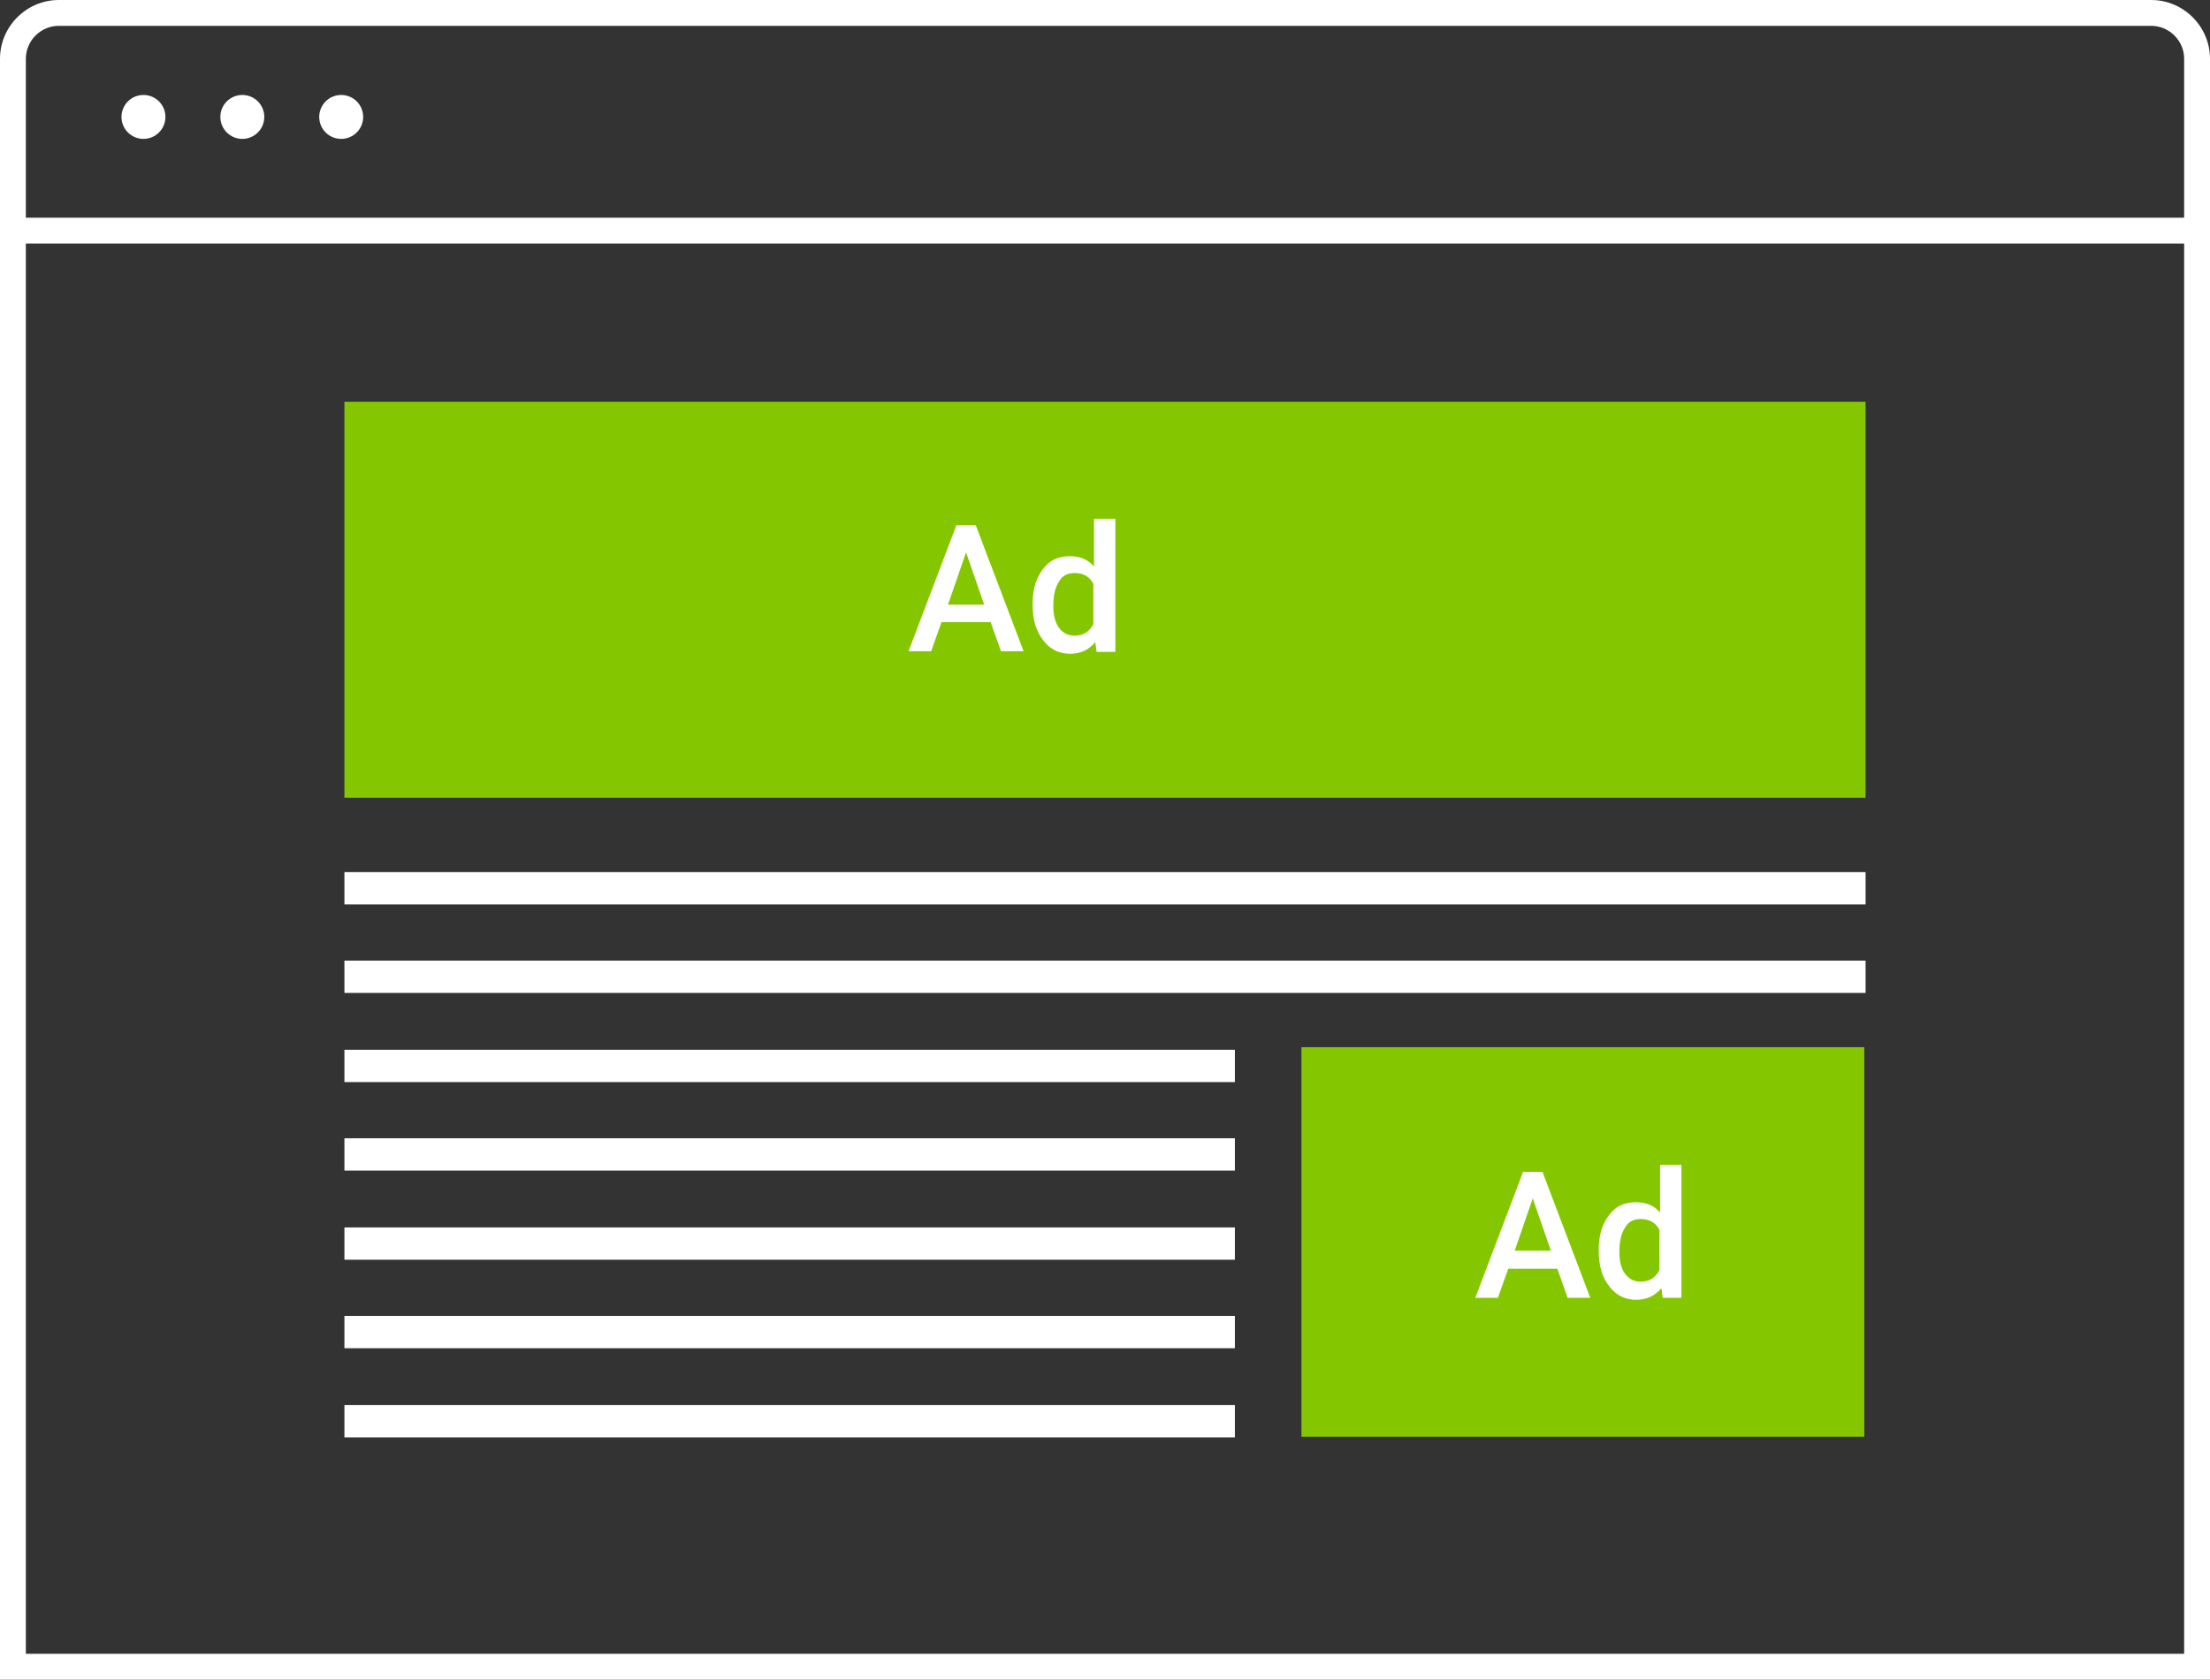 <?xml version="1.0" encoding="utf-8"?>
<!-- Generator: Adobe Illustrator 21.0.0, SVG Export Plug-In . SVG Version: 6.00 Build 0)  -->
<!DOCTYPE svg PUBLIC "-//W3C//DTD SVG 1.1//EN" "http://www.w3.org/Graphics/SVG/1.1/DTD/svg11.dtd">
<svg version="1.1" id="Layer_1" xmlns="http://www.w3.org/2000/svg" xmlns:xlink="http://www.w3.org/1999/xlink" x="0px" y="0px"
	 width="342px" height="260px" viewBox="871.9 320.6 342 260" style="enable-background:new 871.9 320.6 342 260;"
	 xml:space="preserve">
<rect x="871.9" y="320.6" width="342" height="260" fill="#333333" stroke="none"/>
<style type="text/css">
	.st0{fill:#FFFFFF;}
	.st1{fill:#FFFFFF;stroke:#FFFFFF;stroke-width:4;stroke-miterlimit:10;}
	.st2{fill:#84C700;}
</style>
<g>
	<g>
		<path class="st0" d="M1204.8,324.6c2.8,0,5.1,2.3,5.1,5.1v246.9h-334V329.7c0-2.8,2.3-5.1,5.1-5.1H1204.8 M1204.8,320.6H881
			c-5,0-9.1,4.1-9.1,9.1v250.9h342V329.7C1213.9,324.7,1209.8,320.6,1204.8,320.6L1204.8,320.6z"/>
	</g>
</g>
<g>
	<circle class="st0" cx="894.1" cy="338.7" r="3.4"/>
	<circle class="st0" cx="909.4" cy="338.7" r="3.4"/>
	<circle class="st0" cx="924.7" cy="338.7" r="3.4"/>
</g>
<line class="st1" x1="1213.9" y1="356.3" x2="872.9" y2="356.3"/>
<rect x="925.2" y="455.6" class="st0" width="235.4" height="5"/>
<rect x="925.2" y="469.3" class="st0" width="235.4" height="5"/>
<rect x="925.2" y="483.1" class="st0" width="137.8" height="5"/>
<rect x="925.2" y="496.8" class="st0" width="137.8" height="5"/>
<rect x="925.2" y="510.6" class="st0" width="137.8" height="5"/>
<rect x="925.2" y="524.3" class="st0" width="137.8" height="5"/>
<rect x="925.2" y="538.1" class="st0" width="137.8" height="5"/>
<rect x="925.2" y="382.8" class="st2" width="235.4" height="61.3"/>
<path class="st0" d="M1025.2,416.9h-7.6l-1.6,4.5h-3.5l7.4-19.5h3l7.4,19.5h-3.5L1025.2,416.9z M1018.6,414.2h5.6l-2.8-8.1
	L1018.6,414.2z"/>
<path class="st0" d="M1031.7,414.1c0-2.2,0.5-4,1.6-5.4c1-1.4,2.4-2,4.2-2c1.5,0,2.8,0.5,3.7,1.6v-7.4h3.3v20.6h-2.9l-0.2-1.5
	c-1,1.2-2.3,1.8-3.9,1.8c-1.7,0-3.1-0.7-4.1-2C1032.2,418.3,1031.7,416.5,1031.7,414.1z M1034.9,414.4c0,1.5,0.3,2.6,0.9,3.4
	c0.6,0.8,1.4,1.2,2.4,1.2c1.3,0,2.3-0.6,2.9-1.8v-6.2c-0.6-1.2-1.6-1.7-2.9-1.7c-1.1,0-1.9,0.4-2.4,1.3
	C1035.2,411.5,1034.9,412.7,1034.9,414.4z"/>
<rect x="1073.3" y="482.7" class="st2" width="87.1" height="60.3"/>
<path class="st0" d="M1112.9,517h-7.6l-1.6,4.5h-3.5l7.4-19.5h3l7.4,19.5h-3.5L1112.9,517z M1106.3,514.2h5.6l-2.8-8.1L1106.3,514.2
	z"/>
<path class="st0" d="M1119.3,514.1c0-2.2,0.5-4,1.6-5.4c1-1.4,2.4-2,4.2-2c1.5,0,2.8,0.5,3.7,1.6v-7.4h3.3v20.6h-2.9l-0.2-1.5
	c-1,1.2-2.3,1.8-3.9,1.8c-1.7,0-3.1-0.7-4.1-2C1119.8,518.3,1119.3,516.5,1119.3,514.1z M1122.5,514.4c0,1.5,0.3,2.6,0.9,3.4
	c0.6,0.8,1.4,1.2,2.4,1.2c1.3,0,2.3-0.6,2.9-1.8v-6.2c-0.6-1.2-1.6-1.7-2.9-1.7c-1.1,0-1.9,0.4-2.4,1.3
	C1122.8,511.5,1122.5,512.7,1122.5,514.4z"/>
</svg>
